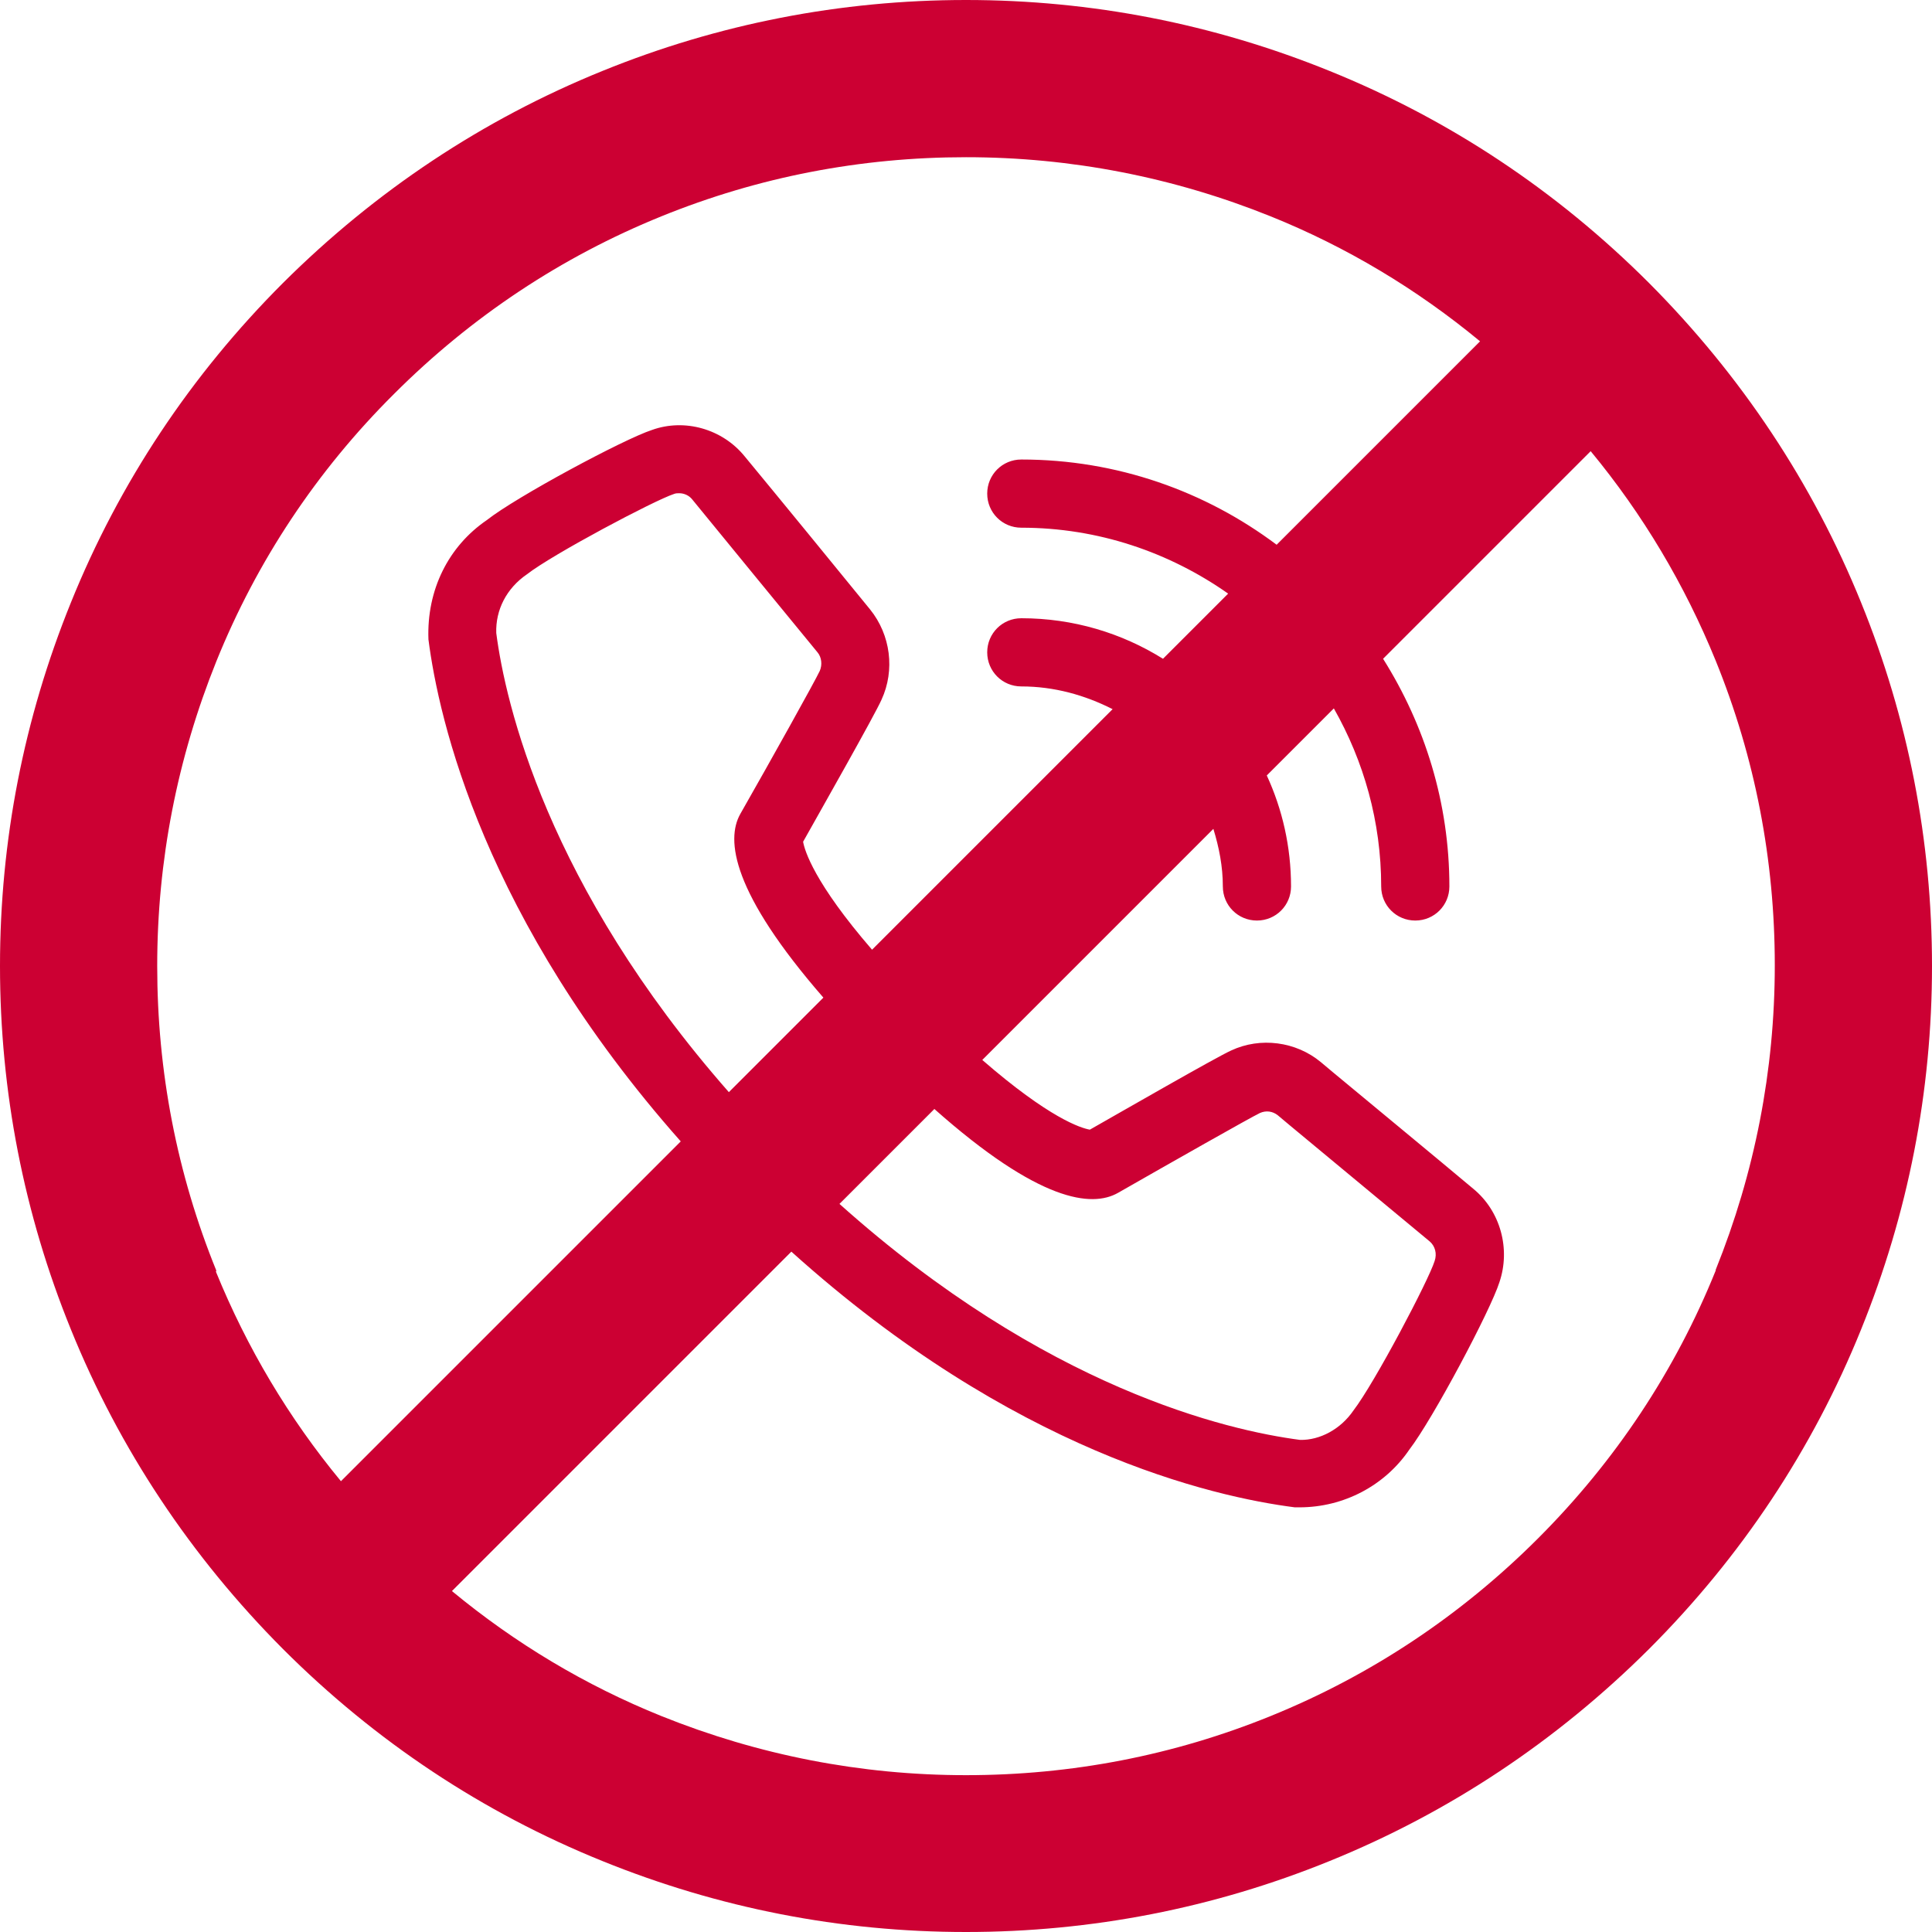 <svg width="51" height="51" viewBox="0 0 51 51" fill="none" xmlns="http://www.w3.org/2000/svg">
<g clip-path="url(#clip0_142_721)">
<path d="M49.13 15.91C47.85 12.75 45.96 9.91 43.53 7.47C41.1 5.04 38.26 3.15 35.09 1.87C32.03 0.63 28.81 0 25.5 0C22.19 0 18.96 0.63 15.91 1.87C12.75 3.15 9.91 5.04 7.47 7.47C5.04 9.9 3.15 12.74 1.87 15.91C0.63 18.97 0 22.19 0 25.5C0 28.81 0.63 32.04 1.87 35.09C3.15 38.25 5.04 41.09 7.47 43.53C9.9 45.96 12.74 47.85 15.91 49.13C18.97 50.37 22.19 51 25.5 51C28.81 51 32.04 50.37 35.09 49.13C38.25 47.85 41.09 45.96 43.53 43.53C45.96 41.1 47.85 38.26 49.13 35.09C50.37 32.03 51 28.81 51 25.5C51 22.19 50.37 18.96 49.13 15.91ZM5.71 33.54C4.67 30.98 4.15 28.28 4.15 25.5C4.15 22.72 4.68 20.02 5.71 17.46C6.78 14.81 8.36 12.43 10.4 10.4C12.44 8.36 14.82 6.78 17.46 5.71C20.02 4.67 22.72 4.15 25.5 4.15C28.28 4.15 30.98 4.68 33.54 5.71C35.55 6.52 37.4 7.63 39.07 9.01L33.7 14.38C31.82 12.97 29.49 12.13 26.96 12.13C26.46 12.13 26.06 12.53 26.06 13.03C26.06 13.53 26.46 13.93 26.96 13.93C28.99 13.93 30.87 14.58 32.42 15.67L30.7 17.39C29.61 16.71 28.33 16.32 26.96 16.32C26.46 16.32 26.06 16.72 26.06 17.22C26.06 17.72 26.46 18.12 26.96 18.12C27.83 18.12 28.64 18.35 29.37 18.72L23.02 25.07C21.49 23.3 21.24 22.45 21.2 22.22C21.66 21.4 23.1 18.86 23.27 18.47C23.63 17.69 23.51 16.76 22.97 16.09C22.14 15.07 20.52 13.09 19.66 12.05C19.07 11.32 18.07 11.04 17.21 11.35C16.47 11.59 13.62 13.12 12.85 13.73C11.84 14.42 11.26 15.57 11.31 16.88C11.58 18.99 12.77 24.26 17.97 30.13L9 39.1C7.62 37.43 6.52 35.58 5.7 33.57L5.71 33.54ZM21.74 26.33L19.24 28.83C14.44 23.37 13.34 18.56 13.1 16.71C13.08 16.1 13.37 15.53 13.91 15.16C14.59 14.63 17.27 13.21 17.79 13.04C17.84 13.02 17.88 13.02 17.93 13.02C18.06 13.02 18.19 13.08 18.27 13.18C19.13 14.23 20.74 16.2 21.58 17.22C21.69 17.35 21.71 17.55 21.64 17.71C21.52 17.97 20.35 20.07 19.54 21.49C19.16 22.17 19.32 23.56 21.74 26.34V26.33ZM24.66 29.27C27.43 31.73 28.82 31.88 29.51 31.49C30.91 30.69 32.99 29.51 33.26 29.38C33.42 29.31 33.59 29.33 33.73 29.44L34.04 29.7C35.1 30.58 36.8 31.99 37.74 32.77C37.88 32.89 37.94 33.09 37.87 33.29C37.71 33.8 36.29 36.5 35.73 37.23C35.39 37.73 34.84 38.02 34.32 38.01C32.4 37.76 27.6 36.65 22.16 31.78L24.66 29.28V29.27ZM45.29 33.54C44.22 36.19 42.64 38.57 40.6 40.61C38.56 42.65 36.18 44.23 33.54 45.3C30.98 46.34 28.28 46.86 25.5 46.86C22.72 46.86 20.02 46.33 17.46 45.3C15.45 44.49 13.6 43.38 11.93 42L20.89 33.04C26.74 38.31 32 39.51 34.18 39.79C34.22 39.79 34.26 39.79 34.3 39.79C35.48 39.79 36.56 39.21 37.2 38.27C37.83 37.45 39.35 34.58 39.58 33.85C39.88 32.97 39.61 31.97 38.89 31.38C37.95 30.59 36.25 29.19 35.18 28.3L34.87 28.04C34.21 27.49 33.27 27.37 32.5 27.73C32.1 27.91 29.58 29.36 28.77 29.82C28.53 29.78 27.69 29.51 25.93 27.98L32.03 21.88C32.18 22.37 32.28 22.87 32.28 23.4C32.28 23.9 32.68 24.3 33.18 24.3C33.68 24.3 34.08 23.9 34.08 23.4C34.08 22.35 33.85 21.36 33.44 20.47L35.21 18.7C36 20.09 36.46 21.69 36.46 23.4C36.46 23.9 36.86 24.3 37.36 24.3C37.86 24.3 38.26 23.9 38.26 23.4C38.26 21.19 37.61 19.14 36.51 17.39L41.99 11.91C43.37 13.58 44.47 15.43 45.29 17.44C46.33 20 46.85 22.7 46.85 25.48C46.85 28.26 46.32 30.96 45.29 33.52V33.54Z" fill="#CC0033"/>
</g>
<defs>
<clipPath id="clip0_142_721">
<rect width="51" height="51" fill="white"/>
</clipPath>
</defs>
</svg>

